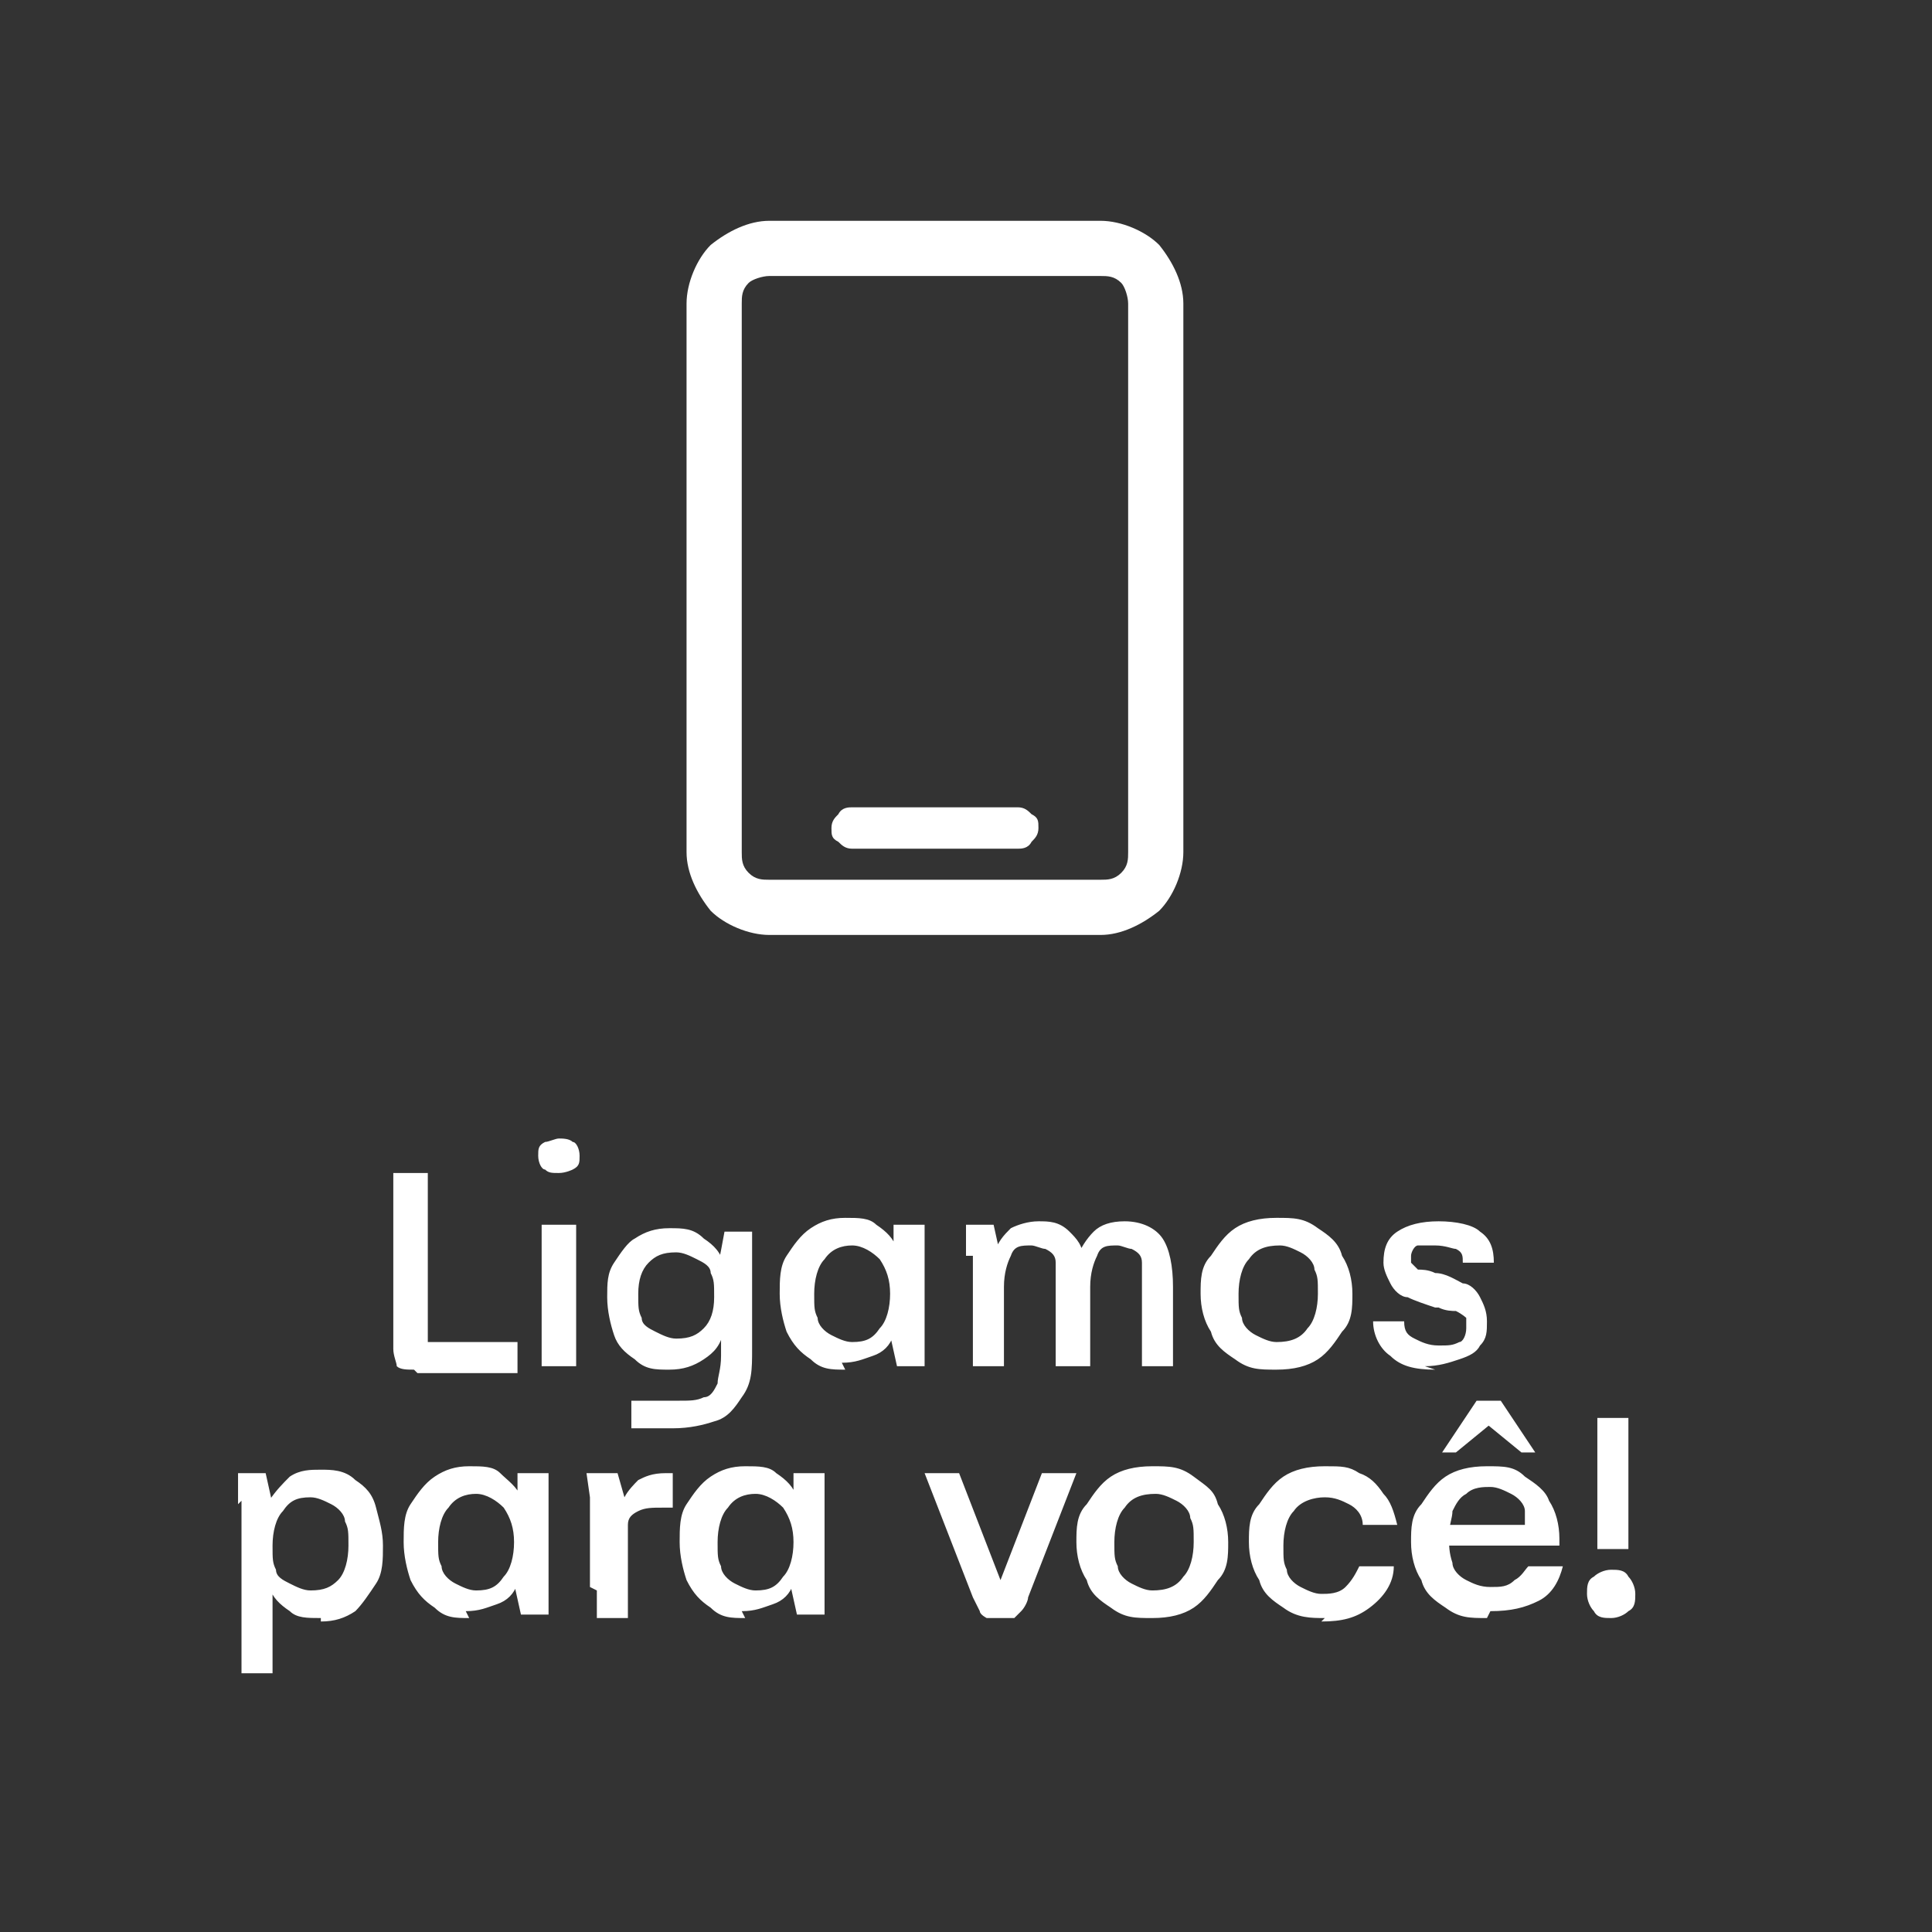 <?xml version="1.0" encoding="UTF-8"?>
<svg id="Layer_1" xmlns="http://www.w3.org/2000/svg" version="1.1" viewBox="0 0 56 56">
  <rect x="0" y="0" width="56" height="56" fill="#333333" stroke="none"/>
  <!-- Generator: Adobe Illustrator 29.7.1, SVG Export Plug-In . SVG Version: 2.1.1 Build 8)  -->
  <defs>
    <style>
      .st0, .st1 {
        fill: #fff;
      }

      .st1 {
        fill-rule: evenodd;
      }
    </style>
  </defs>
  <path class="st0" d="M12,39.7c-.2,0-.4,0-.5-.1,0-.1-.1-.3-.1-.5v-5.1h1v5.1l-.3-.2h2.9v.9h-2.9ZM15.7,38.8v-3.3h1v4.1h-1v-.8ZM16.2,34c-.2,0-.3,0-.4-.1-.1,0-.2-.2-.2-.4s0-.3.2-.4c.1,0,.3-.1.4-.1s.3,0,.4.1c.1,0,.2.2.2.4s0,.3-.2.4c0,0-.2.1-.4.1ZM18.5,40.6h1.2c.3,0,.5,0,.7-.1.2,0,.3-.2.4-.4,0-.2.1-.4.1-.8v-.8h.1c-.1.5-.3.7-.6.9-.3.2-.6.3-1,.3s-.7,0-1-.3c-.3-.2-.5-.4-.6-.7-.1-.3-.2-.7-.2-1.1s0-.7.2-1c.2-.3.4-.6.6-.7.3-.2.6-.3,1-.3s.7,0,1,.3c.3.2.5.4.6.8h-.2c0,.1.2-1,.2-1h.8v3.4c0,.6,0,1-.3,1.4-.2.3-.4.6-.8.7-.3.1-.7.2-1.2.2h-1.2v-.8ZM19.6,38.8c.4,0,.6-.1.8-.3.2-.2.3-.5.3-.9s0-.5-.1-.7c0-.2-.2-.3-.4-.4-.2-.1-.4-.2-.6-.2-.4,0-.6.1-.8.3-.2.2-.3.5-.3.9s0,.5.1.7c0,.2.2.3.4.4.2.1.4.2.6.2ZM24.5,39.7c-.4,0-.7,0-1-.3-.3-.2-.5-.4-.7-.8-.1-.3-.2-.7-.2-1.1s0-.8.2-1.1c.2-.3.4-.6.7-.8.3-.2.6-.3,1-.3s.7,0,.9.2c.3.2.5.4.6.7.1.3.2.7.2,1.2s0,.2,0,.3c0,.4-.1.7-.3,1-.1.3-.3.5-.6.6-.3.1-.5.2-.9.2ZM24.7,38.9c.4,0,.6-.1.8-.4.2-.2.3-.6.3-1s-.1-.7-.3-1c-.2-.2-.5-.4-.8-.4s-.6.1-.8.4c-.2.2-.3.6-.3,1s0,.5.1.7c0,.2.2.4.4.5.2.1.4.2.6.2ZM25.9,38.7v-3.2h.9v4.1c.1,0-.8,0-.8,0l-.2-.9ZM28,36.4v-.9c-.1,0,.8,0,.8,0l.2.9h-.2c.1-.4.3-.6.5-.8.2-.1.5-.2.8-.2s.6,0,.9.3c.2.2.4.4.4.8h-.2c.1-.3.3-.6.5-.8.2-.2.5-.3.9-.3.5,0,.9.2,1.1.5.2.3.3.8.3,1.4v2.3h-.9v-2.3c0-.3,0-.5,0-.7,0-.2-.1-.3-.3-.4-.1,0-.3-.1-.4-.1-.3,0-.5,0-.6.3-.1.2-.2.5-.2.9v2.3h-1v-2.3c0-.3,0-.5,0-.7,0-.2-.1-.3-.3-.4-.1,0-.3-.1-.4-.1-.3,0-.5,0-.6.3-.1.2-.2.5-.2.9v2.3h-.9v-3.2ZM37,39.7c-.5,0-.8,0-1.2-.3-.3-.2-.6-.4-.7-.8-.2-.3-.3-.7-.3-1.1s0-.8.3-1.1c.2-.3.4-.6.7-.8.3-.2.7-.3,1.2-.3s.8,0,1.2.3c.3.2.6.4.7.8.2.3.3.7.3,1.1s0,.8-.3,1.1c-.2.3-.4.6-.7.8-.3.2-.7.3-1.2.3ZM37,38.9c.4,0,.7-.1.9-.4.2-.2.3-.6.3-1s0-.5-.1-.7c0-.2-.2-.4-.4-.5-.2-.1-.4-.2-.6-.2-.4,0-.7.1-.9.4-.2.2-.3.6-.3,1s0,.5.1.7c0,.2.2.4.4.5s.4.2.6.2ZM41.6,39.7c-.6,0-1-.1-1.3-.4-.3-.2-.5-.6-.5-1h.9c0,.3.1.4.3.5.2.1.4.2.7.2s.4,0,.6-.1c.1,0,.2-.2.2-.4s0-.2,0-.3c0,0-.1-.1-.3-.2-.1,0-.3,0-.5-.1h-.1c-.3-.1-.6-.2-.8-.3-.2,0-.4-.2-.5-.4-.1-.2-.2-.4-.2-.6,0-.4.1-.7.4-.9.3-.2.7-.3,1.2-.3s1,.1,1.2.3c.3.2.4.5.4.9h-.9c0-.2,0-.3-.2-.4-.1,0-.3-.1-.6-.1s-.4,0-.5,0c-.1,0-.2.2-.2.3s0,.2,0,.2c0,0,.1.1.2.2.1,0,.3,0,.5.1h0s0,0,0,0c.3,0,.6.2.8.3.2,0,.4.2.5.4.1.2.2.4.2.7s0,.5-.2.7c-.1.2-.3.3-.6.4-.3.1-.6.2-1,.2ZM9.3,46.9c-.4,0-.7,0-.9-.2-.3-.2-.5-.4-.6-.7-.1-.3-.2-.7-.2-1.2v-.2c0-.4,0-.8.2-1.1.2-.3.4-.5.6-.7.3-.2.6-.2.9-.2s.7,0,1,.3c.3.2.5.4.6.8s.2.7.2,1.1,0,.8-.2,1.1-.4.6-.6.8c-.3.2-.6.3-1,.3ZM6.9,43.6v-.9c-.1,0,.8,0,.8,0l.2.9v4.9h-.9v-5ZM9,46.1c.4,0,.6-.1.8-.3.2-.2.3-.6.3-1s0-.5-.1-.7c0-.2-.2-.4-.4-.5-.2-.1-.4-.2-.6-.2-.4,0-.6.1-.8.4-.2.2-.3.6-.3,1s0,.5.1.7c0,.2.2.3.4.4.2.1.4.2.6.2ZM13.6,46.9c-.4,0-.7,0-1-.3-.3-.2-.5-.4-.7-.8-.1-.3-.2-.7-.2-1.1s0-.8.2-1.1c.2-.3.4-.6.7-.8.3-.2.6-.3,1-.3s.7,0,.9.2.5.4.6.7c.1.3.2.7.2,1.2s0,.2,0,.3c0,.4-.1.7-.3,1-.1.3-.3.5-.6.6-.3.1-.5.2-.9.2ZM13.8,46.1c.4,0,.6-.1.8-.4.2-.2.3-.6.3-1s-.1-.7-.3-1c-.2-.2-.5-.4-.8-.4s-.6.1-.8.4c-.2.2-.3.6-.3,1s0,.5.1.7c0,.2.2.4.4.5.2.1.4.2.6.2ZM15,45.9v-3.2h.9v4.1c.1,0-.8,0-.8,0l-.2-.9ZM17.1,46v-2.6s-.1-.7-.1-.7h.9l.2.7c.1-.2.3-.4.4-.5.2-.1.4-.2.8-.2h.2v1h-.3c-.3,0-.5,0-.7.1s-.3.2-.3.4c0,.2,0,.4,0,.8v1.9h-.9v-.8ZM21.6,46.9c-.4,0-.7,0-1-.3-.3-.2-.5-.4-.7-.8-.1-.3-.2-.7-.2-1.1s0-.8.2-1.1c.2-.3.4-.6.7-.8.3-.2.6-.3,1-.3s.7,0,.9.2c.3.2.5.4.6.7.1.3.2.7.2,1.2s0,.2,0,.3c0,.4-.1.7-.3,1-.1.3-.3.5-.6.6-.3.1-.5.2-.9.2ZM21.9,46.1c.4,0,.6-.1.8-.4.2-.2.3-.6.3-1s-.1-.7-.3-1c-.2-.2-.5-.4-.8-.4s-.6.1-.8.4c-.2.2-.3.6-.3,1s0,.5.1.7c0,.2.2.4.4.5.2.1.4.2.6.2ZM23,45.9v-3.2h.9v4.1c.1,0-.8,0-.8,0l-.2-.9ZM28.9,46.9c-.1,0-.3,0-.3,0,0,0-.2-.1-.2-.2,0,0-.1-.2-.2-.4l-1.4-3.6h1l1.2,3.1,1.2-3.1h1l-1.4,3.6c0,.1-.1.3-.2.4,0,0-.1.1-.2.2,0,0-.2,0-.3,0ZM33.4,46.9c-.5,0-.8,0-1.2-.3-.3-.2-.6-.4-.7-.8-.2-.3-.3-.7-.3-1.1s0-.8.3-1.1c.2-.3.4-.6.7-.8.3-.2.7-.3,1.2-.3s.8,0,1.2.3.6.4.7.8c.2.3.3.7.3,1.1s0,.8-.3,1.1c-.2.3-.4.6-.7.8s-.7.3-1.2.3ZM33.4,46.1c.4,0,.7-.1.9-.4.2-.2.3-.6.3-1s0-.5-.1-.7c0-.2-.2-.4-.4-.5-.2-.1-.4-.2-.6-.2-.4,0-.7.1-.9.4-.2.2-.3.6-.3,1s0,.5.1.7c0,.2.2.4.4.5.2.1.4.2.6.2ZM38.4,46.9c-.4,0-.8,0-1.2-.3-.3-.2-.6-.4-.7-.8-.2-.3-.3-.7-.3-1.1s0-.8.3-1.1c.2-.3.4-.6.7-.8.3-.2.7-.3,1.2-.3s.7,0,1,.2c.3.1.5.3.7.6.2.2.3.5.4.9h-1c0-.3-.2-.5-.4-.6-.2-.1-.4-.2-.7-.2s-.7.1-.9.4c-.2.2-.3.6-.3,1s0,.5.1.7c0,.2.2.4.4.5.2.1.4.2.6.2s.5,0,.7-.2c.2-.2.3-.4.4-.6h1c0,.5-.3.9-.7,1.2-.4.3-.8.4-1.4.4ZM43.1,46.9c-.5,0-.8,0-1.2-.3-.3-.2-.6-.4-.7-.8-.2-.3-.3-.7-.3-1.1s0-.8.3-1.1c.2-.3.4-.6.7-.8.3-.2.7-.3,1.2-.3s.8,0,1.1.3c.3.2.6.4.7.7.2.3.3.7.3,1.1h0c0,.1,0,.2,0,.2,0,0,0,0,0,0h-3.8v-.6h3.1l-.3.4c0-.3,0-.6,0-.8s-.2-.4-.4-.5c-.2-.1-.4-.2-.6-.2s-.5,0-.7.2c-.2.1-.3.3-.4.5,0,.2-.1.4-.1.7s0,.5.1.8c0,.2.2.4.4.5.2.1.4.2.7.2s.5,0,.7-.2c.2-.1.3-.3.4-.4h1c-.1.4-.3.8-.7,1-.4.2-.8.3-1.4.3ZM42.7,40.6h.8l1,1.5h-.4l-1.1-.9h.3l-1.1.9h-.4l1-1.5ZM46.7,46.9c-.2,0-.4,0-.5-.2-.1-.1-.2-.3-.2-.5s0-.4.2-.5c.1-.1.3-.2.5-.2s.4,0,.5.2c.1.1.2.3.2.5s0,.4-.2.5c-.1.1-.3.2-.5.2ZM46.2,41.1h1v3.8h-.9v-3.8Z"/>
  <path class="st1" d="M21.5,8.8c0-.2,0-.4.2-.6.1-.1.4-.2.6-.2h9.6c.2,0,.4,0,.6.2.1.1.2.4.2.6v15.9c0,.2,0,.4-.2.6s-.4.2-.6.2h-9.6c-.2,0-.4,0-.6-.2s-.2-.4-.2-.6v-15.9ZM22.3,6.4c-.6,0-1.2.3-1.7.7-.4.4-.7,1.1-.7,1.7v15.9c0,.6.3,1.2.7,1.7.4.4,1.1.7,1.7.7h9.6c.6,0,1.2-.3,1.7-.7.4-.4.7-1.1.7-1.7v-15.9c0-.6-.3-1.2-.7-1.7-.4-.4-1.1-.7-1.7-.7h-9.6ZM24.7,23.4c-.1,0-.3,0-.4.2-.1.1-.2.2-.2.4s0,.3.2.4c.1.1.2.2.4.2h4.8c.1,0,.3,0,.4-.2.1-.1.2-.2.2-.4s0-.3-.2-.4c-.1-.1-.2-.2-.4-.2h-4.8Z"/>
</svg>